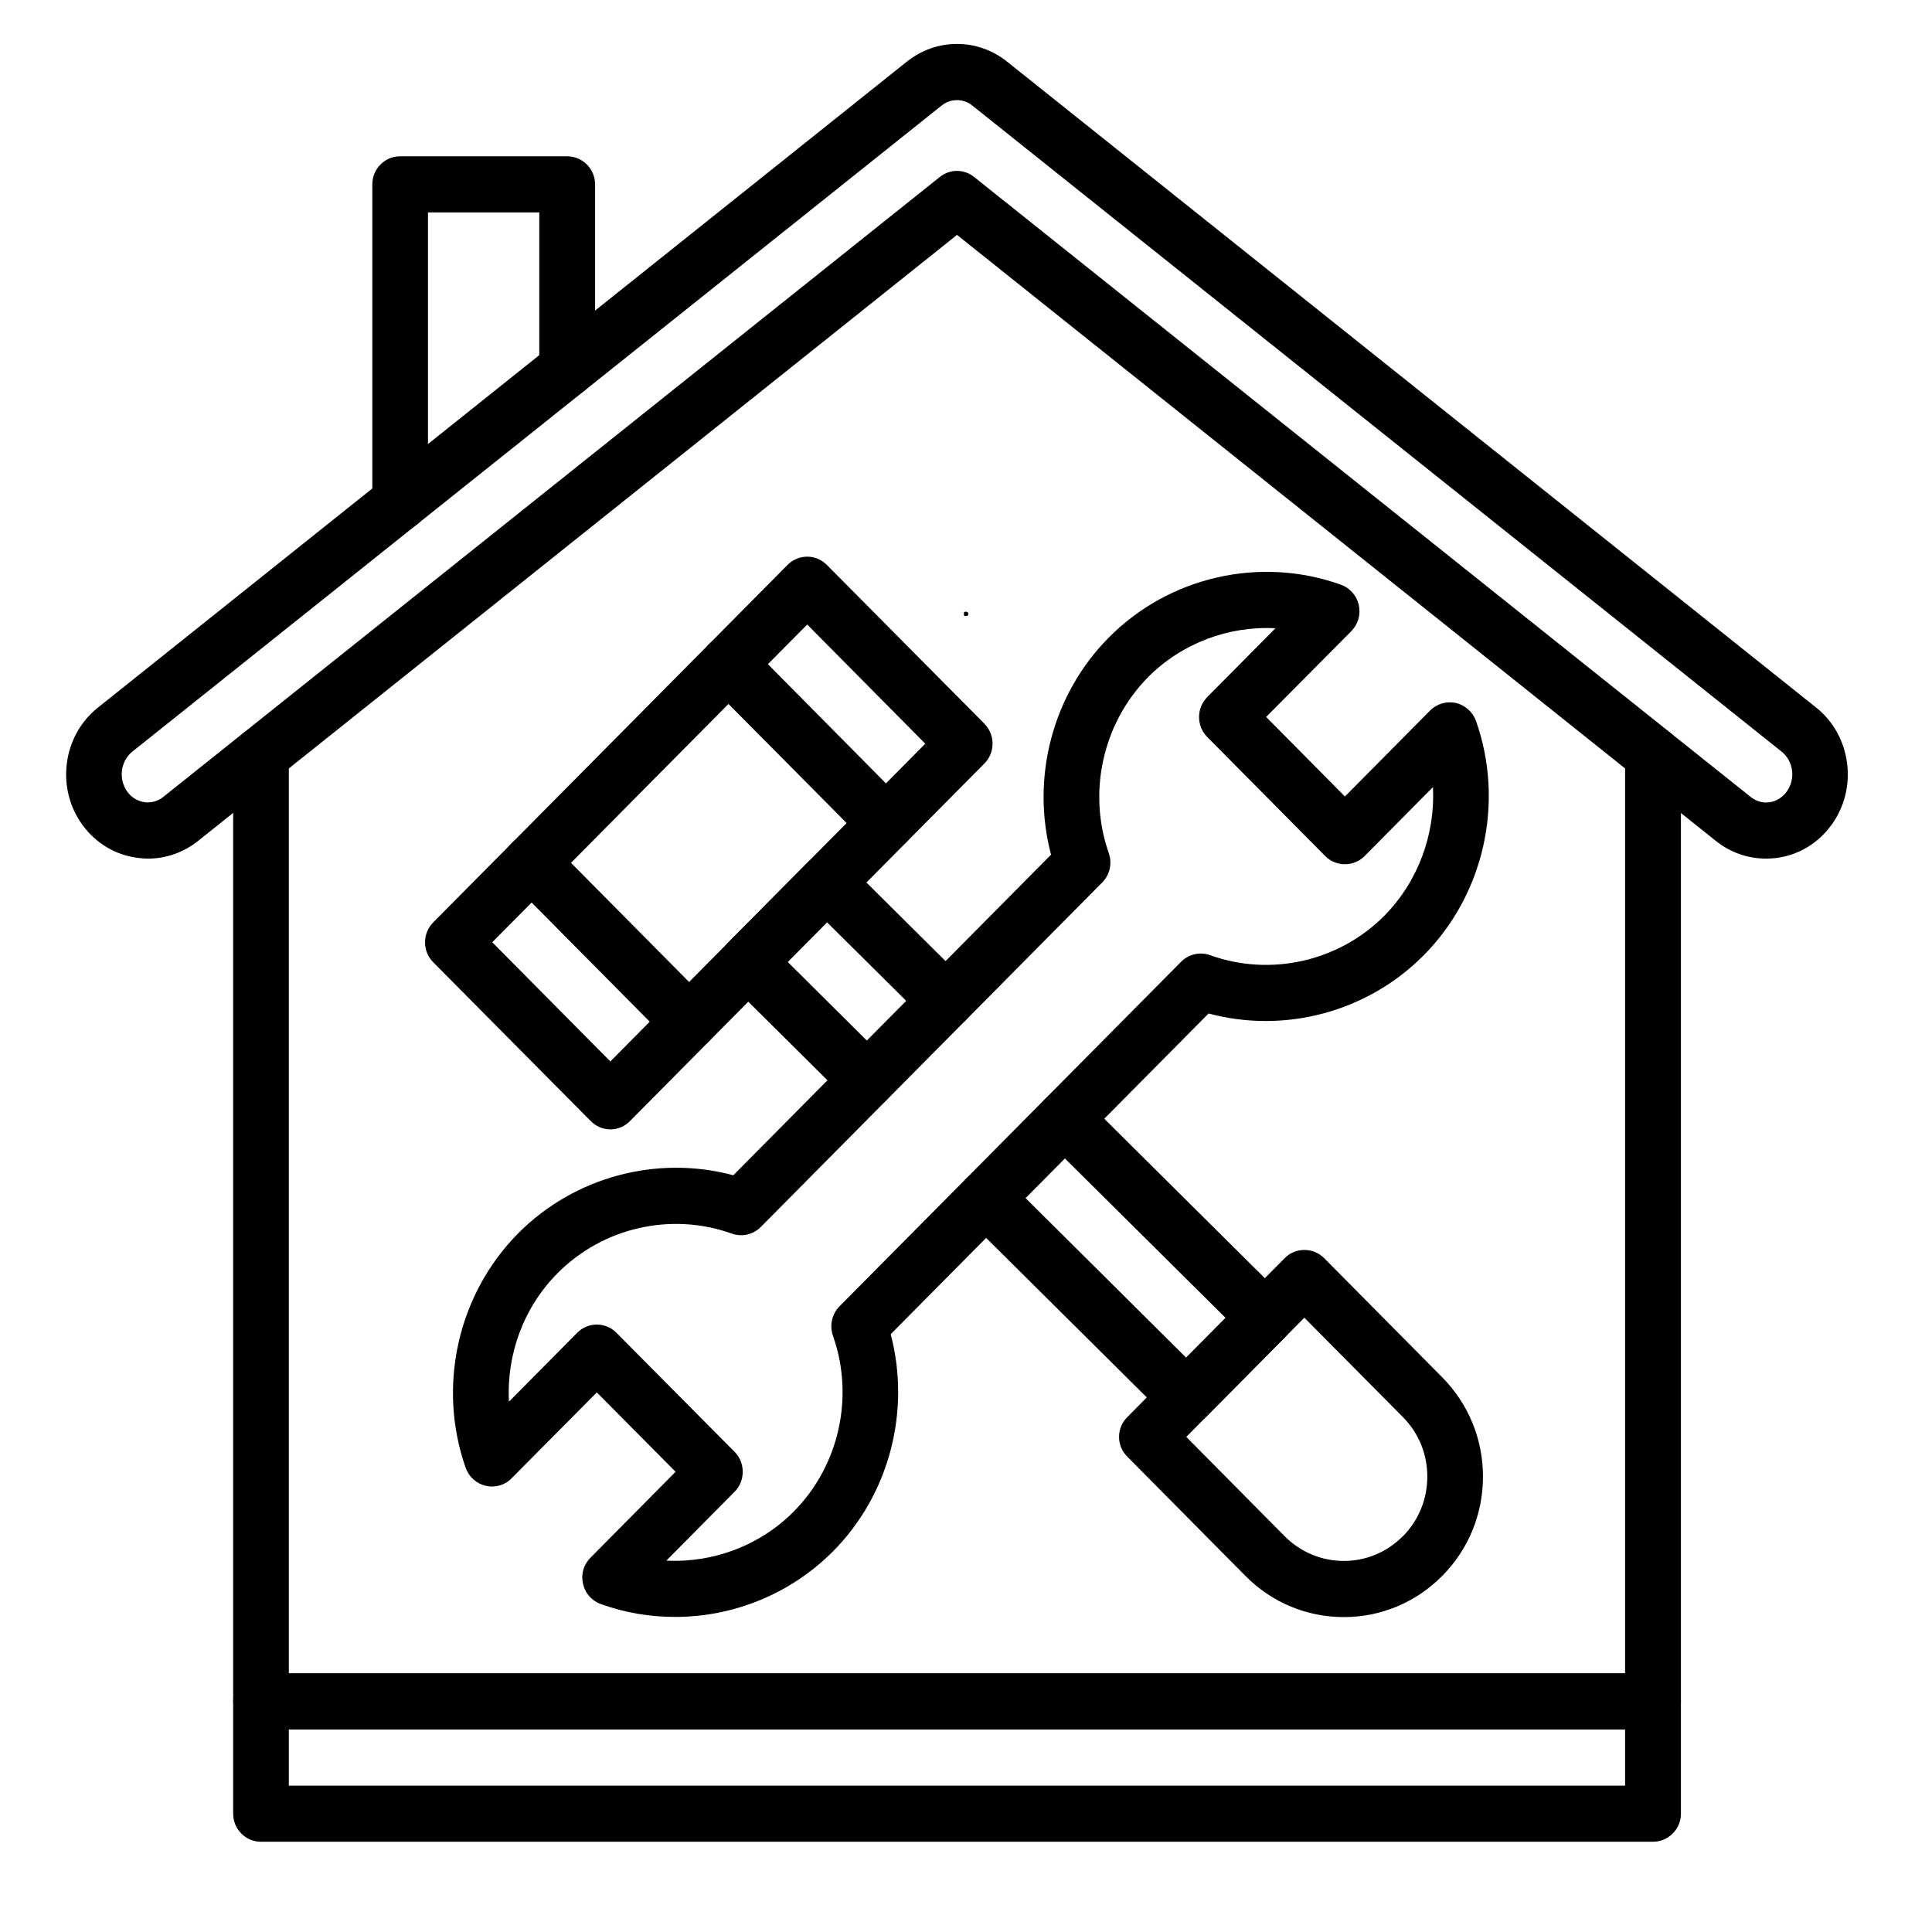 <?xml version="1.0" encoding="UTF-8"?>
<svg xmlns="http://www.w3.org/2000/svg" xmlns:xlink="http://www.w3.org/1999/xlink" width="64" zoomAndPan="magnify" viewBox="0 0 48 48" height="64" preserveAspectRatio="xMidYMid meet" version="1.0">
  <defs>
    <g></g>
    <clipPath id="9b3715aa83">
      <path d="M 1.363 1 L 46 1 L 46 22 L 1.363 22 Z M 1.363 1 " clip-rule="nonzero"></path>
    </clipPath>
    <clipPath id="89cec47020">
      <path d="M 5 18 L 42 18 L 42 45.758 L 5 45.758 Z M 5 18 " clip-rule="nonzero"></path>
    </clipPath>
  </defs>
  <g clip-path="url(#9b3715aa83)">
    <path fill="#000000" d="M 3.676 21.332 C 3.59 21.332 3.5 21.324 3.414 21.312 C 2.867 21.242 2.387 20.953 2.055 20.504 C 1.383 19.594 1.551 18.281 2.43 17.582 L 22.531 1.531 C 23.266 0.945 24.289 0.945 25.02 1.531 L 45.125 17.582 C 46 18.281 46.168 19.594 45.496 20.504 C 45.109 21.031 44.52 21.332 43.879 21.332 C 43.422 21.332 42.992 21.18 42.633 20.895 L 23.777 5.836 L 4.918 20.895 C 4.559 21.18 4.125 21.332 3.676 21.332 Z M 23.777 2.488 C 23.641 2.488 23.504 2.531 23.391 2.625 L 3.285 18.676 C 2.992 18.914 2.938 19.359 3.164 19.672 C 3.27 19.816 3.422 19.906 3.594 19.93 C 3.758 19.953 3.926 19.906 4.059 19.797 L 23.348 4.398 C 23.598 4.195 23.953 4.195 24.203 4.398 L 43.492 19.797 C 43.605 19.887 43.738 19.938 43.879 19.938 C 44.078 19.938 44.262 19.84 44.387 19.672 C 44.617 19.359 44.562 18.914 44.266 18.676 L 24.16 2.625 C 24.047 2.531 23.91 2.488 23.777 2.488 Z M 23.777 2.488 " fill-opacity="1" fill-rule="nonzero"></path>
  </g>
  <g clip-path="url(#89cec47020)">
    <path fill="#000000" d="M 41.066 45.758 L 6.484 45.758 C 6.102 45.758 5.793 45.445 5.793 45.062 L 5.793 18.754 C 5.793 18.367 6.102 18.055 6.484 18.055 C 6.863 18.055 7.176 18.367 7.176 18.754 L 7.176 44.363 L 40.375 44.363 L 40.375 18.754 C 40.375 18.367 40.688 18.055 41.066 18.055 C 41.449 18.055 41.762 18.367 41.762 18.754 L 41.762 45.062 C 41.762 45.445 41.449 45.758 41.066 45.758 Z M 41.066 45.758 " fill-opacity="1" fill-rule="nonzero"></path>
  </g>
  <path fill="#000000" d="M 41.066 42.969 L 6.484 42.969 C 6.102 42.969 5.793 42.656 5.793 42.27 C 5.793 41.883 6.102 41.57 6.484 41.57 L 41.066 41.57 C 41.449 41.57 41.762 41.883 41.762 42.27 C 41.762 42.656 41.449 42.969 41.066 42.969 Z M 41.066 42.969 " fill-opacity="1" fill-rule="nonzero"></path>
  <path fill="#000000" d="M 9.941 13.172 C 9.559 13.172 9.25 12.859 9.25 12.473 L 9.25 4.582 C 9.25 4.195 9.559 3.883 9.941 3.883 L 14.09 3.883 C 14.473 3.883 14.785 4.195 14.785 4.582 L 14.785 9.16 C 14.785 9.543 14.473 9.855 14.09 9.855 C 13.711 9.855 13.398 9.543 13.398 9.16 L 13.398 5.277 L 10.633 5.277 L 10.633 12.473 C 10.633 12.859 10.324 13.172 9.941 13.172 Z M 9.941 13.172 " fill-opacity="1" fill-rule="nonzero"></path>
  <path fill="#000000" d="M 16.773 40.172 C 16.152 40.172 15.527 40.07 14.926 39.852 C 14.703 39.773 14.535 39.582 14.484 39.348 C 14.43 39.113 14.5 38.871 14.668 38.703 L 16.785 36.566 L 14.828 34.594 L 12.711 36.727 C 12.547 36.898 12.305 36.969 12.07 36.914 C 11.84 36.863 11.652 36.695 11.57 36.469 C 10.859 34.445 11.371 32.16 12.871 30.645 C 14.27 29.234 16.324 28.691 18.219 29.199 L 26.113 21.234 C 25.609 19.324 26.148 17.25 27.547 15.84 C 29.047 14.324 31.312 13.809 33.316 14.527 C 33.539 14.609 33.707 14.797 33.758 15.031 C 33.812 15.266 33.742 15.508 33.574 15.68 L 31.457 17.812 L 33.414 19.789 L 35.531 17.652 C 35.699 17.484 35.941 17.414 36.172 17.465 C 36.402 17.52 36.59 17.688 36.672 17.914 C 37.383 19.934 36.875 22.219 35.371 23.734 C 33.973 25.145 31.918 25.688 30.027 25.18 L 22.129 33.148 C 22.633 35.059 22.094 37.133 20.699 38.539 C 19.645 39.602 18.219 40.172 16.773 40.172 Z M 16.555 38.773 C 17.715 38.832 18.879 38.402 19.719 37.555 C 20.848 36.418 21.23 34.703 20.695 33.188 C 20.605 32.934 20.668 32.648 20.855 32.457 L 29.344 23.895 C 29.531 23.707 29.812 23.641 30.062 23.73 C 31.566 24.273 33.266 23.887 34.395 22.75 C 35.234 21.898 35.66 20.727 35.602 19.555 L 33.902 21.27 C 33.633 21.539 33.195 21.539 32.926 21.27 L 29.992 18.309 C 29.723 18.035 29.723 17.594 29.992 17.32 L 31.688 15.609 C 30.527 15.547 29.367 15.977 28.523 16.824 C 27.398 17.965 27.016 19.68 27.547 21.195 C 27.637 21.449 27.574 21.73 27.387 21.922 L 18.902 30.484 C 18.711 30.676 18.43 30.738 18.18 30.648 C 16.676 30.109 14.977 30.496 13.852 31.633 C 13.008 32.48 12.582 33.652 12.645 34.824 L 14.34 33.113 C 14.609 32.84 15.047 32.84 15.316 33.113 L 18.254 36.074 C 18.383 36.203 18.453 36.383 18.453 36.566 C 18.453 36.75 18.383 36.93 18.254 37.059 Z M 16.555 38.773 " fill-opacity="1" fill-rule="nonzero"></path>
  <path fill="#000000" d="M 15.164 28.059 C 14.988 28.059 14.809 27.988 14.676 27.852 L 10.762 23.906 C 10.492 23.633 10.492 23.191 10.762 22.918 L 19.566 14.035 C 19.836 13.762 20.273 13.762 20.543 14.035 L 24.457 17.98 C 24.586 18.113 24.66 18.289 24.66 18.477 C 24.66 18.66 24.586 18.84 24.457 18.969 L 15.652 27.852 C 15.52 27.988 15.34 28.059 15.164 28.059 Z M 12.23 23.41 L 15.164 26.371 L 22.988 18.477 L 20.055 15.516 Z M 12.23 23.41 " fill-opacity="1" fill-rule="nonzero"></path>
  <path fill="#000000" d="M 29.473 35.41 C 29.297 35.41 29.125 35.344 28.988 35.211 L 24.012 30.27 C 23.742 30 23.738 29.555 24.004 29.281 C 24.273 29.008 24.711 29.004 24.984 29.273 L 29.469 33.73 L 30.449 32.742 L 25.969 28.297 C 25.695 28.023 25.691 27.582 25.961 27.309 C 26.227 27.035 26.668 27.031 26.938 27.301 L 31.914 32.242 C 32.047 32.371 32.121 32.551 32.121 32.734 C 32.121 32.922 32.051 33.102 31.918 33.23 L 29.961 35.207 C 29.828 35.34 29.652 35.41 29.473 35.41 Z M 29.473 35.41 " fill-opacity="1" fill-rule="nonzero"></path>
  <path fill="#000000" d="M 21.539 27.531 C 21.363 27.531 21.188 27.465 21.055 27.332 L 18.102 24.402 C 17.973 24.27 17.898 24.094 17.895 23.906 C 17.895 23.723 17.969 23.543 18.098 23.41 L 20.055 21.438 C 20.324 21.164 20.758 21.164 21.031 21.434 L 23.98 24.363 C 24.254 24.633 24.258 25.074 23.988 25.352 C 23.723 25.625 23.281 25.629 23.012 25.359 L 20.547 22.914 L 19.57 23.898 L 22.023 26.336 C 22.297 26.609 22.301 27.051 22.031 27.324 C 21.898 27.465 21.719 27.531 21.539 27.531 Z M 21.539 27.531 " fill-opacity="1" fill-rule="nonzero"></path>
  <path fill="#000000" d="M 33.387 40.176 C 32.461 40.176 31.594 39.812 30.941 39.152 L 28.008 36.191 C 27.734 35.922 27.734 35.477 28.008 35.207 L 31.918 31.258 C 32.047 31.125 32.223 31.055 32.406 31.055 C 32.59 31.055 32.766 31.125 32.898 31.258 L 35.832 34.219 C 36.484 34.879 36.844 35.754 36.844 36.688 C 36.844 37.617 36.484 38.496 35.832 39.152 C 35.18 39.812 34.309 40.176 33.387 40.176 Z M 29.473 35.699 L 31.918 38.168 C 32.312 38.562 32.832 38.781 33.387 38.781 C 33.941 38.781 34.461 38.562 34.852 38.168 C 34.852 38.168 34.852 38.168 34.855 38.168 C 35.246 37.77 35.461 37.246 35.461 36.688 C 35.461 36.125 35.246 35.602 34.855 35.207 L 32.406 32.738 Z M 29.473 35.699 " fill-opacity="1" fill-rule="nonzero"></path>
  <path fill="#000000" d="M 17.121 26.082 C 16.945 26.082 16.766 26.016 16.633 25.879 L 12.719 21.93 C 12.449 21.656 12.449 21.215 12.719 20.941 C 12.988 20.672 13.426 20.672 13.695 20.941 L 17.609 24.891 C 17.879 25.164 17.879 25.605 17.609 25.879 C 17.477 26.016 17.297 26.082 17.121 26.082 Z M 17.121 26.082 " fill-opacity="1" fill-rule="nonzero"></path>
  <path fill="#000000" d="M 22.012 21.148 C 21.836 21.148 21.656 21.078 21.523 20.941 L 17.609 16.996 C 17.34 16.723 17.34 16.281 17.609 16.008 C 17.879 15.734 18.316 15.734 18.59 16.008 L 22.5 19.957 C 22.77 20.23 22.77 20.672 22.5 20.941 C 22.367 21.078 22.188 21.148 22.012 21.148 Z M 22.012 21.148 " fill-opacity="1" fill-rule="nonzero"></path>
  <g fill="#000000" fill-opacity="1">
    <g transform="translate(23.871, 15.306)">
      <g>
        <path d="M 0.078 -0.047 C 0.078 -0.066 0.078 -0.082 0.078 -0.094 C 0.086 -0.102 0.102 -0.109 0.125 -0.109 C 0.145 -0.109 0.16 -0.102 0.172 -0.094 C 0.18 -0.082 0.188 -0.066 0.188 -0.047 C 0.188 -0.035 0.18 -0.023 0.172 -0.016 C 0.16 -0.004 0.145 0 0.125 0 C 0.102 0 0.086 -0.004 0.078 -0.016 C 0.078 -0.023 0.078 -0.035 0.078 -0.047 Z M 0.078 -0.047 "></path>
      </g>
    </g>
  </g>
</svg>
